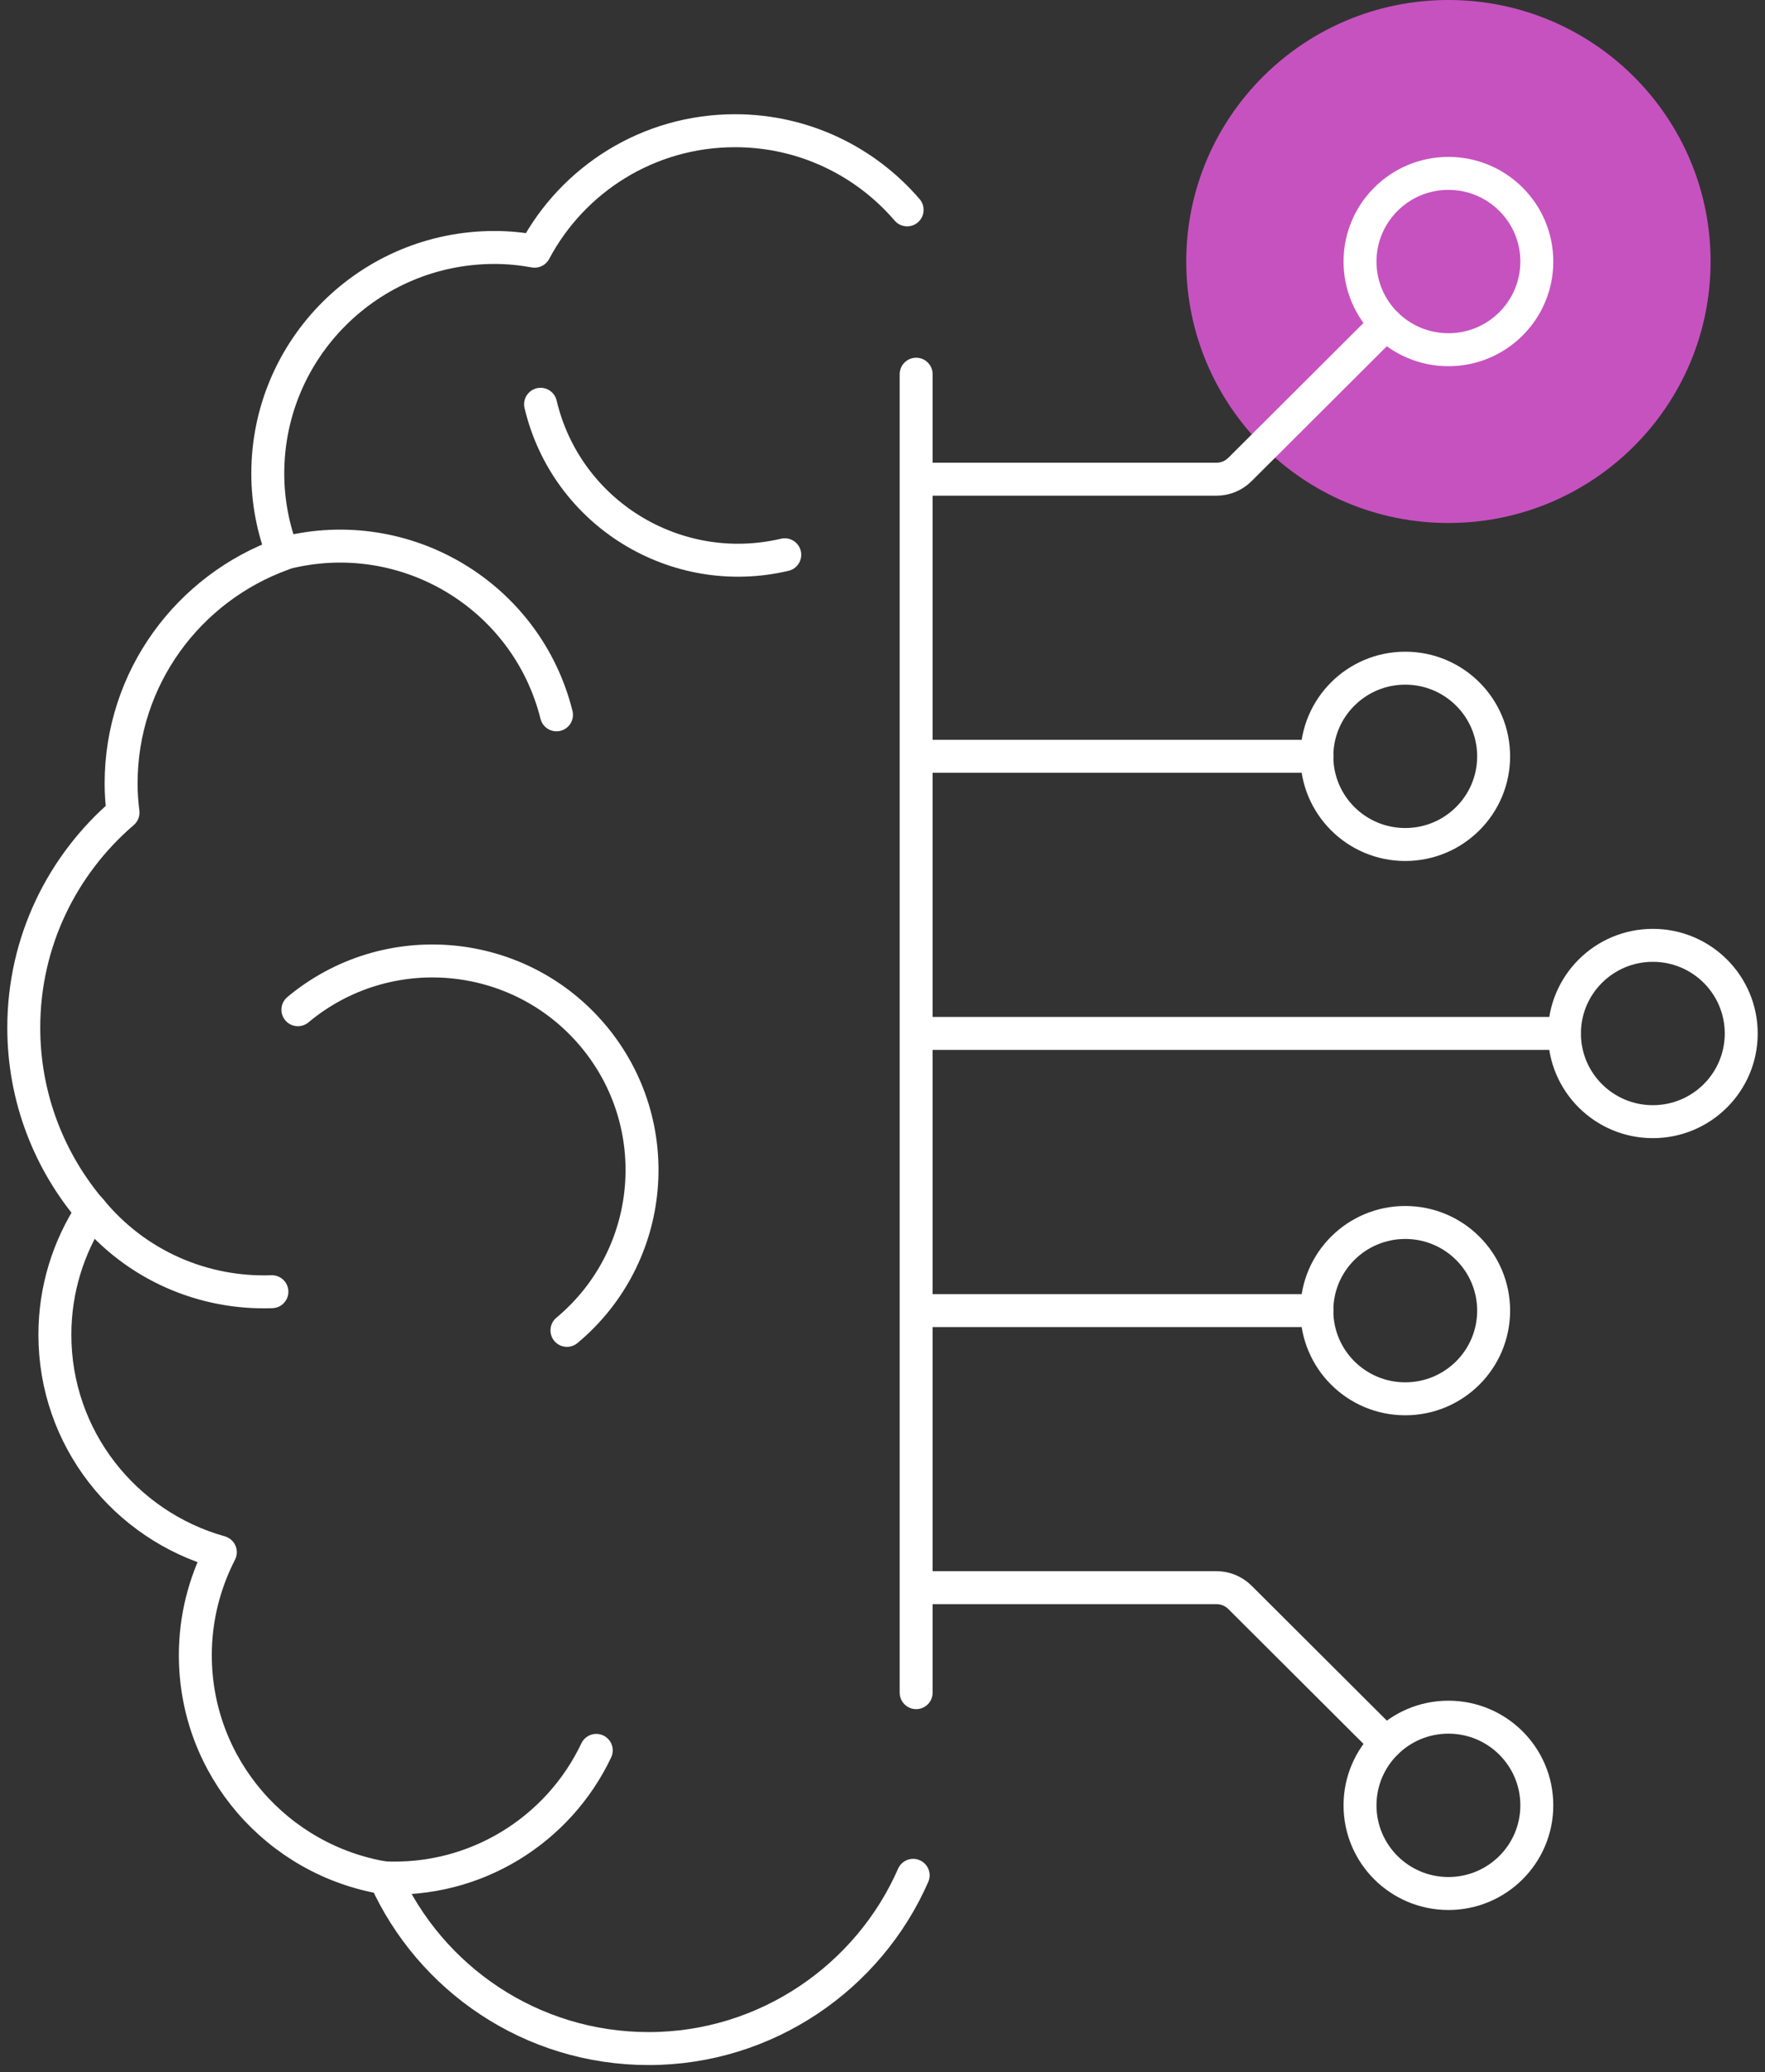 <svg width="75" height="88" viewBox="0 0 75 88" fill="none" xmlns="http://www.w3.org/2000/svg">
<rect x="0" y="0" width="75" height="88" fill="#333333" stroke="none"/>
<g clip-path="url(#clip0_2684_36712)">
<path d="M61.547 22.21C67.7 22.21 72.688 17.238 72.688 11.105C72.688 4.972 67.7 0 61.547 0C55.395 0 50.407 4.972 50.407 11.105C50.407 17.238 55.395 22.21 61.547 22.21Z" fill="#C652BF"/>
<path d="M61.548 14.851C63.622 14.851 65.304 13.175 65.304 11.107C65.304 9.04 63.622 7.363 61.548 7.363C59.473 7.363 57.791 9.04 57.791 11.107C57.791 13.175 59.473 14.851 61.548 14.851Z" stroke="white" stroke-width="1.4" stroke-linecap="round" stroke-linejoin="round"/>
<path d="M38.547 8.912C36.78 6.856 34.161 5.551 31.233 5.551C27.538 5.551 24.334 7.624 22.718 10.667C22.163 10.566 21.597 10.509 21.012 10.509C15.691 10.509 11.379 14.807 11.379 20.111C11.379 21.319 11.611 22.466 12.019 23.53C8.014 24.973 5.146 28.784 5.146 33.273C5.146 33.692 5.176 34.101 5.227 34.507C2.649 36.718 1.01 39.986 1.01 43.639C1.01 46.619 2.1 49.343 3.897 51.443C2.911 52.949 2.332 54.748 2.332 56.68C2.332 61.082 5.308 64.782 9.363 65.916C8.69 67.228 8.3 68.711 8.3 70.288C8.3 75.058 11.793 79.004 16.364 79.752C18.282 84.019 22.57 86.995 27.565 86.995C32.559 86.995 36.911 83.962 38.803 79.638" stroke="white" stroke-width="1.4" stroke-linecap="round" stroke-linejoin="round"/>
<path d="M38.93 71.881V15.891" stroke="white" stroke-width="1.4" stroke-linecap="round" stroke-linejoin="round"/>
<path d="M12.153 23.475C17.235 22.21 22.381 25.294 23.647 30.356" stroke="white" stroke-width="1.4" stroke-linecap="round" stroke-linejoin="round"/>
<path d="M11.554 54.854C8.673 54.958 5.782 53.757 3.83 51.352" stroke="white" stroke-width="1.4" stroke-linecap="round" stroke-linejoin="round"/>
<path d="M25.337 74.332C23.738 77.71 20.201 79.962 16.229 79.74" stroke="white" stroke-width="1.4" stroke-linecap="round" stroke-linejoin="round"/>
<path d="M12.658 42.879C16.431 39.732 22.048 40.228 25.205 43.989C28.362 47.75 27.864 53.349 24.091 56.496" stroke="white" stroke-width="1.4" stroke-linecap="round" stroke-linejoin="round"/>
<path d="M22.971 17.168C24.064 21.788 28.709 24.649 33.347 23.559" stroke="white" stroke-width="1.4" stroke-linecap="round" stroke-linejoin="round"/>
<path d="M38.991 20.35H51.696C52.066 20.35 52.423 20.202 52.686 19.94L58.892 13.754" stroke="white" stroke-width="1.4" stroke-linecap="round" stroke-linejoin="round"/>
<path d="M38.991 67.422H51.696C52.066 67.422 52.423 67.57 52.686 67.831L58.892 74.018" stroke="white" stroke-width="1.4" stroke-linecap="round" stroke-linejoin="round"/>
<path d="M38.991 32.117H55.957" stroke="white" stroke-width="1.4" stroke-linecap="round" stroke-linejoin="round"/>
<path d="M38.991 55.656H55.957" stroke="white" stroke-width="1.4" stroke-linecap="round" stroke-linejoin="round"/>
<path d="M38.991 43.887H66.475" stroke="white" stroke-width="1.4" stroke-linecap="round" stroke-linejoin="round"/>
<path d="M61.548 80.41C63.622 80.41 65.304 78.734 65.304 76.666C65.304 74.598 63.622 72.922 61.548 72.922C59.473 72.922 57.791 74.598 57.791 76.666C57.791 78.734 59.473 80.41 61.548 80.41Z" stroke="white" stroke-width="1.4" stroke-linecap="round" stroke-linejoin="round"/>
<path d="M59.713 35.863C61.788 35.863 63.469 34.187 63.469 32.119C63.469 30.051 61.788 28.375 59.713 28.375C57.639 28.375 55.957 30.051 55.957 32.119C55.957 34.187 57.639 35.863 59.713 35.863Z" stroke="white" stroke-width="1.4" stroke-linecap="round" stroke-linejoin="round"/>
<path d="M70.234 47.633C72.309 47.633 73.99 45.956 73.99 43.889C73.99 41.821 72.309 40.145 70.234 40.145C68.16 40.145 66.478 41.821 66.478 43.889C66.478 45.956 68.16 47.633 70.234 47.633Z" stroke="white" stroke-width="1.4" stroke-linecap="round" stroke-linejoin="round"/>
<path d="M59.713 59.402C61.788 59.402 63.469 57.726 63.469 55.658C63.469 53.59 61.788 51.914 59.713 51.914C57.639 51.914 55.957 53.59 55.957 55.658C55.957 57.726 57.639 59.402 59.713 59.402Z" stroke="white" stroke-width="1.4" stroke-linecap="round" stroke-linejoin="round"/>
</g>
<defs>
<clipPath id="clip0_2684_36712">
<rect width="75" height="88" fill="white"/>
</clipPath>
</defs>
</svg>
